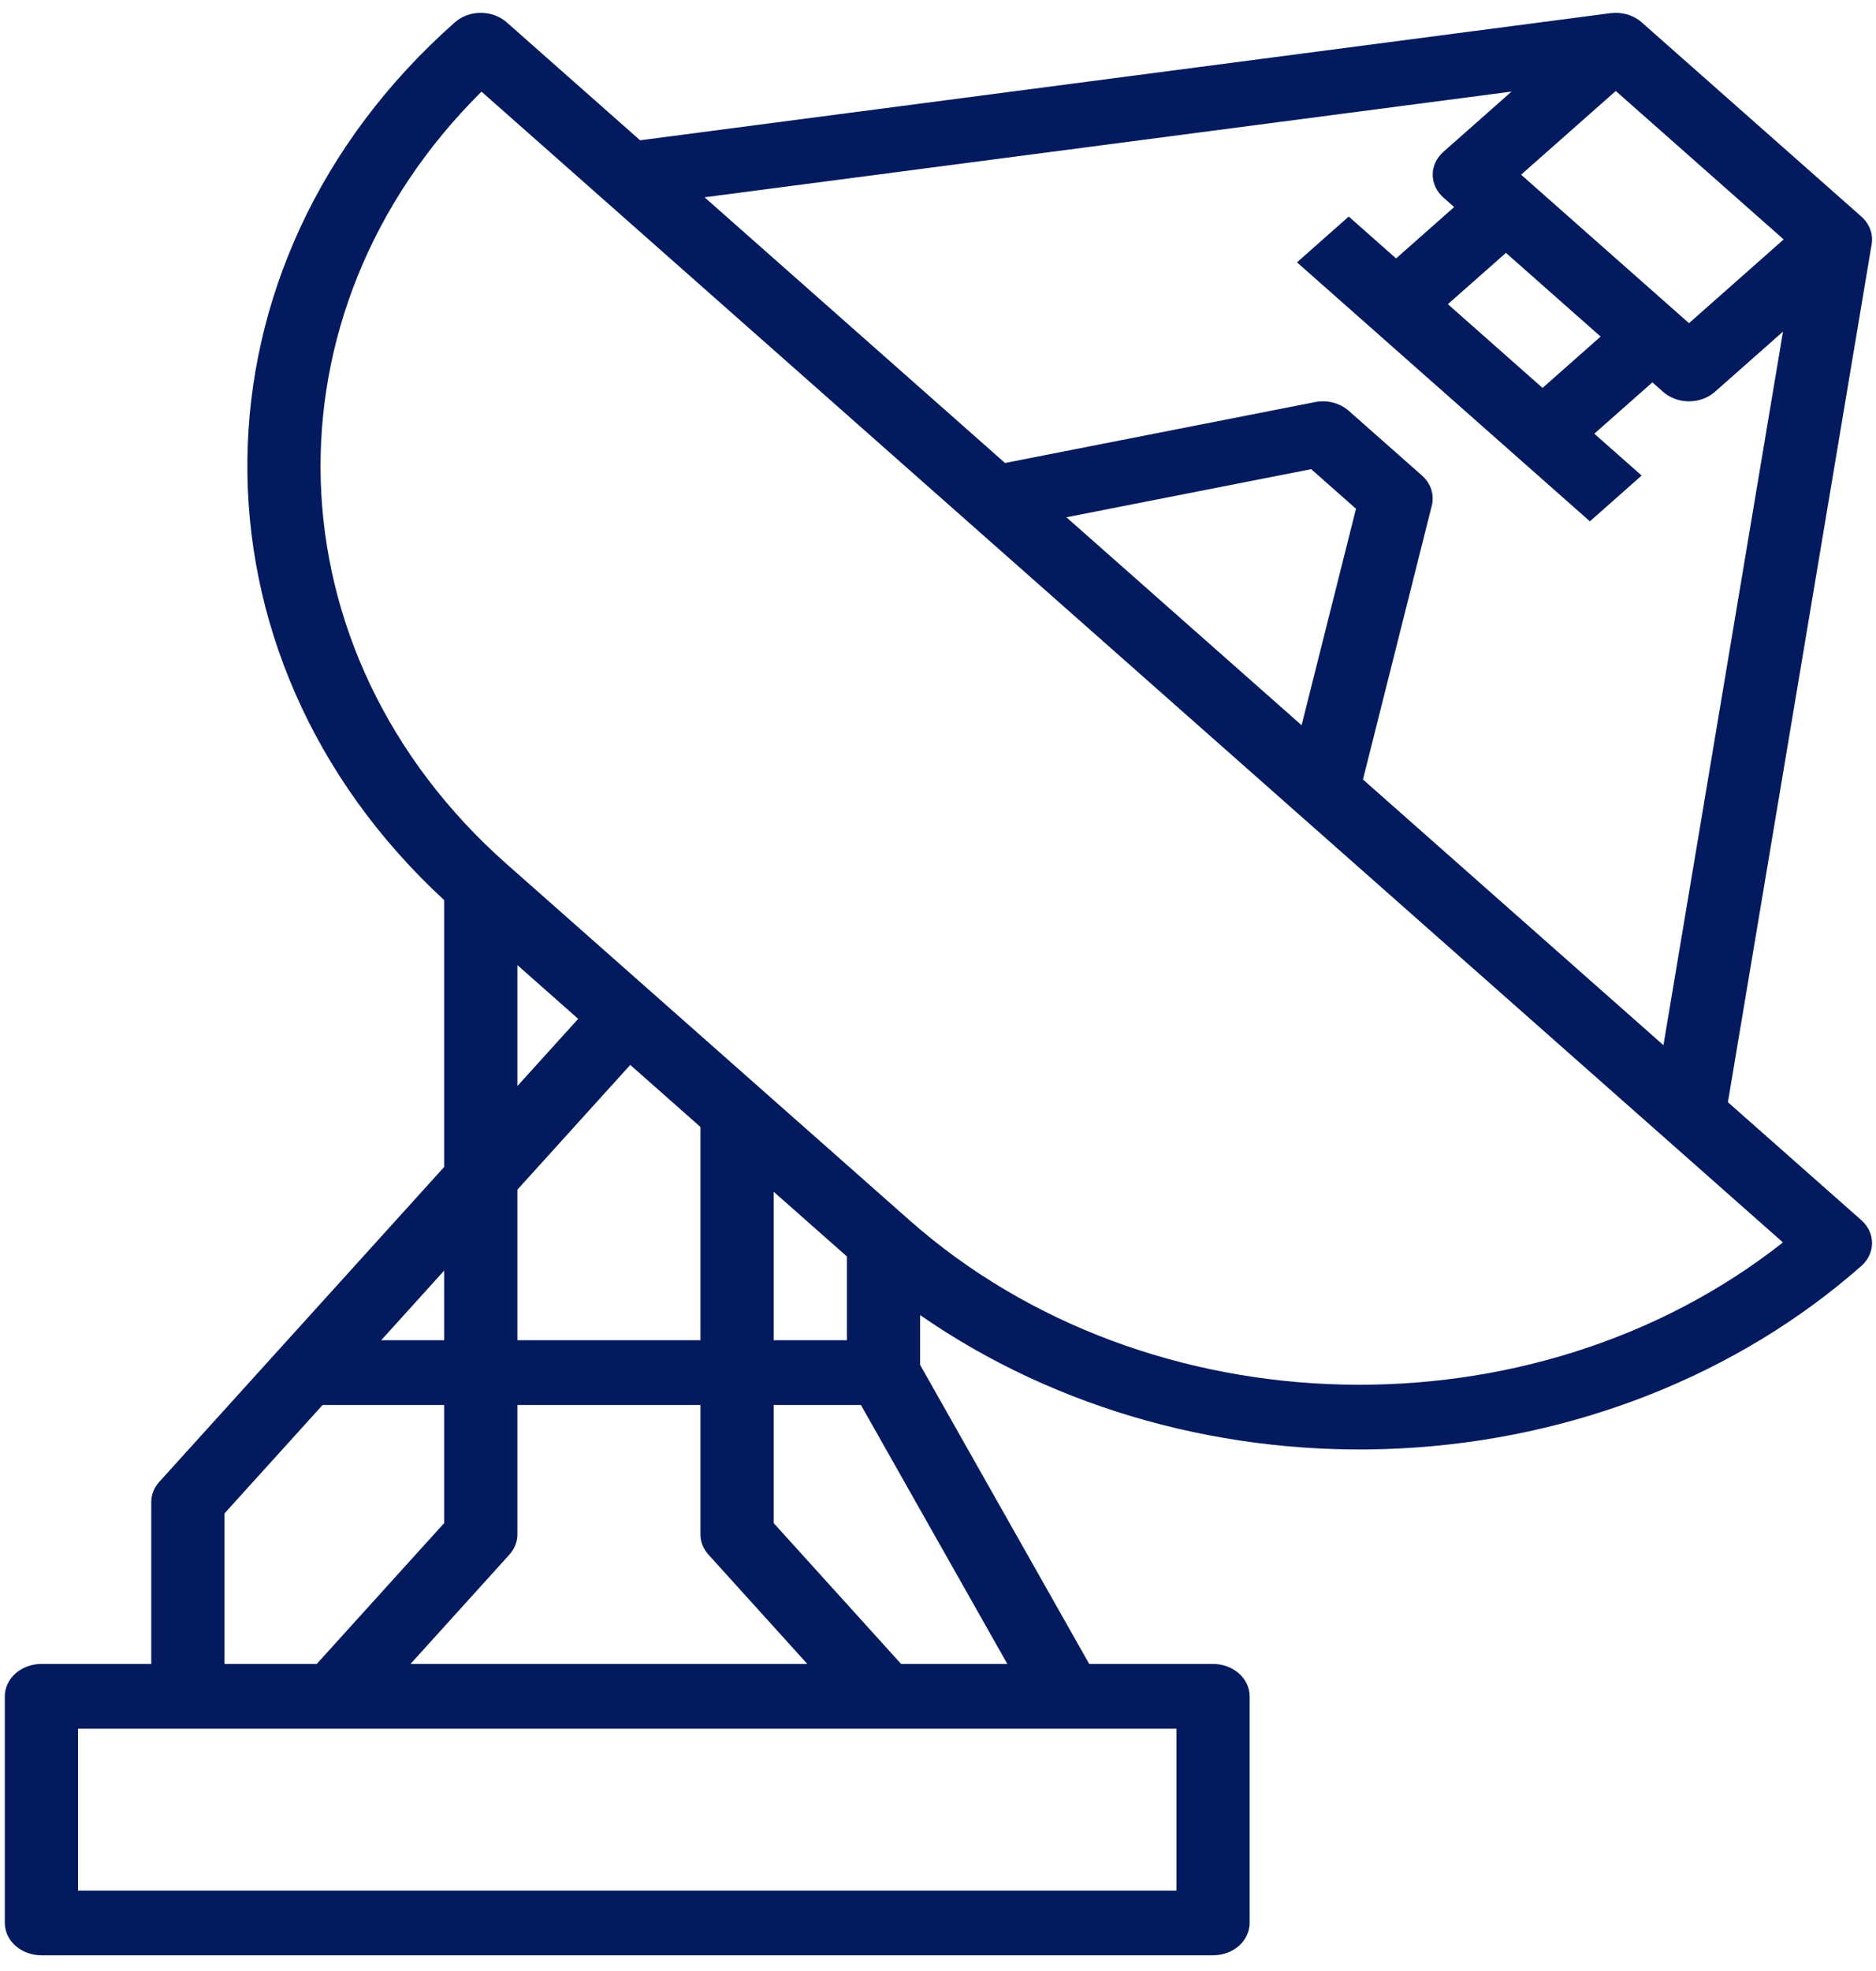 <svg width="99" height="104" viewBox="0 0 99 104" fill="none" xmlns="http://www.w3.org/2000/svg">
<path d="M91.185 58.152L98.771 12.884C98.815 12.62 98.789 12.351 98.694 12.097C98.6 11.844 98.439 11.614 98.226 11.425L86.633 1.177C86.42 0.989 86.159 0.847 85.873 0.763C85.587 0.68 85.282 0.656 84.984 0.695L33.779 7.401L26.738 1.177C26.375 0.857 25.884 0.677 25.372 0.677C24.859 0.677 24.368 0.857 24.005 1.177C9.594 13.918 9.406 34.542 23.439 47.49V61.569L8.406 78.182C8.132 78.485 7.982 78.861 7.982 79.249V87.79H2.186C1.674 87.79 1.182 87.969 0.82 88.29C0.457 88.61 0.254 89.045 0.254 89.498V101.454C0.254 101.907 0.457 102.342 0.82 102.662C1.182 102.982 1.674 103.162 2.186 103.162H64.014C64.526 103.162 65.018 102.982 65.38 102.662C65.742 102.342 65.946 101.907 65.946 101.454V89.498C65.946 89.045 65.742 88.61 65.38 88.29C65.018 87.969 64.526 87.79 64.014 87.79H57.48L48.557 72.013V69.383C55.764 74.392 64.796 76.894 73.947 76.417C83.099 75.94 91.736 72.516 98.226 66.792C98.406 66.633 98.548 66.445 98.645 66.238C98.742 66.031 98.792 65.809 98.792 65.584C98.792 65.36 98.742 65.138 98.645 64.93C98.548 64.723 98.406 64.535 98.226 64.376L91.185 58.152ZM85.267 4.8L94.127 12.633L89.131 17.05L80.271 9.217L85.267 4.8ZM84.467 17.758L81.403 20.466L76.407 16.049L79.471 13.341L84.467 17.758ZM79.766 4.832L76.172 8.009C75.993 8.168 75.851 8.356 75.754 8.563C75.656 8.771 75.606 8.993 75.606 9.217C75.606 9.441 75.656 9.664 75.754 9.871C75.851 10.078 75.993 10.266 76.172 10.425L76.738 10.925L73.674 13.634L71.176 11.425L68.444 13.841L72.308 17.257L80.037 24.09L83.901 27.506L86.633 25.09L84.135 22.882L87.199 20.173L87.765 20.674C88.128 20.994 88.619 21.174 89.131 21.174C89.644 21.174 90.135 20.994 90.498 20.674L94.092 17.496L87.783 55.144L71.926 41.126L75.561 26.669C75.631 26.388 75.62 26.096 75.529 25.82C75.439 25.545 75.27 25.293 75.041 25.09L71.176 21.674C70.947 21.471 70.662 21.322 70.35 21.242C70.038 21.162 69.708 21.152 69.391 21.215L53.037 24.427L37.181 10.409L79.766 4.832ZM71.558 26.843L68.688 38.263L56.276 27.291L69.194 24.753L71.558 26.843ZM26.88 82.024C27.154 81.721 27.304 81.345 27.304 80.957V74.125H36.964V80.957C36.964 81.345 37.114 81.721 37.388 82.024L42.605 87.79H21.663L26.88 82.024ZM33.26 56.185L36.964 59.459V70.709H27.304V62.767L33.26 56.185ZM27.304 57.299V50.919L30.511 53.754L27.304 57.299ZM23.439 67.037V70.709H20.117L23.439 67.037ZM11.847 79.848L17.026 74.125H23.439V80.358L16.714 87.79H11.847V79.848ZM62.082 91.206V99.746H4.118V91.206H62.082ZM53.159 87.79H47.553L40.828 80.358V74.125H45.431L53.159 87.79ZM40.828 70.709V62.876L44.693 66.292V70.709H40.828ZM47.991 64.376L26.738 45.587C14.1 34.415 13.658 16.481 25.41 4.835L94.089 65.55C80.915 75.94 60.629 75.549 47.991 64.376Z" fill="#031B5E"/>
</svg>
